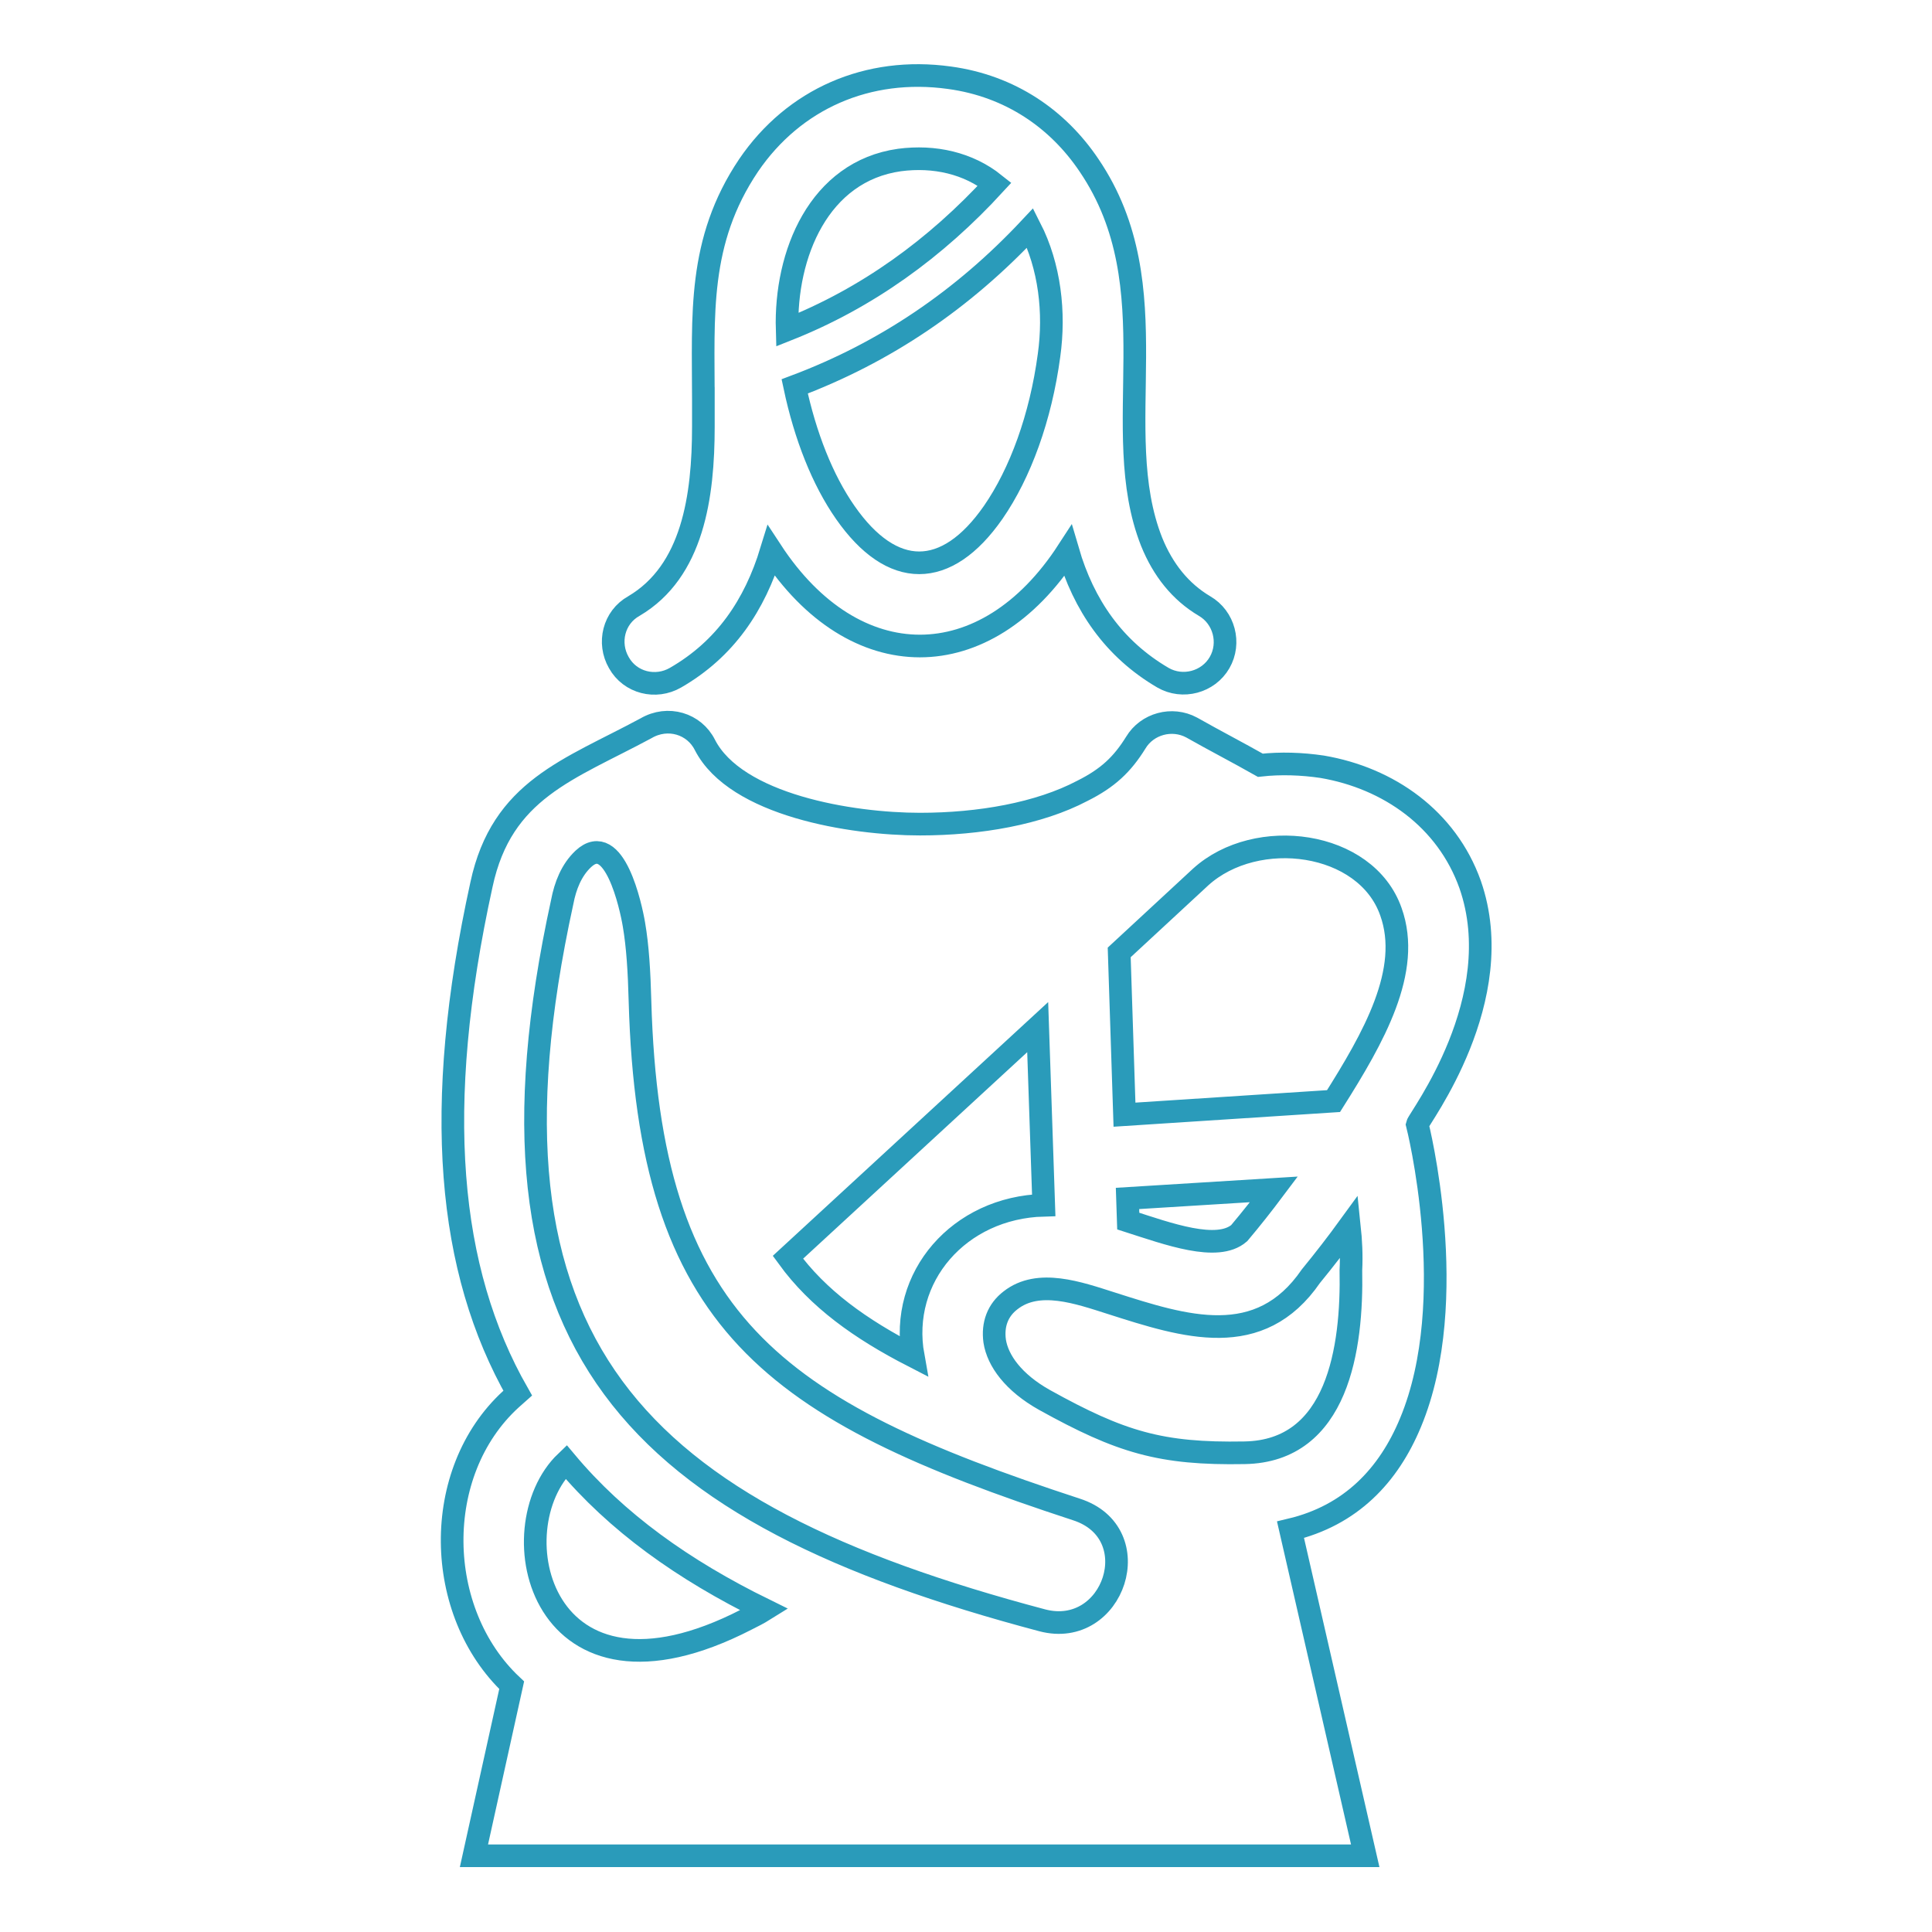 <?xml version="1.0" encoding="utf-8"?>
<!-- Svg Vector Icons : http://www.onlinewebfonts.com/icon -->
<!DOCTYPE svg PUBLIC "-//W3C//DTD SVG 1.1//EN" "http://www.w3.org/Graphics/SVG/1.1/DTD/svg11.dtd">
<svg version="1.1" xmlns="http://www.w3.org/2000/svg" xmlns:xlink="http://www.w3.org/1999/xlink" x="0px" y="0px" viewBox="0 0 256 256" enable-background="new 0 0 256 256" xml:space="preserve">
<g> <path stroke-width="3" fill-opacity="0" stroke="#2a9bba"  d="M159.6,80.3c2.6,1.5,3.5,4.9,2,7.5c-1.5,2.6-4.9,3.5-7.5,2c-6.5-3.8-10.5-9.6-12.6-16.8 c-10.9,16.8-28.3,16.8-39.3,0C100,80.2,96.1,86,89.5,89.8c-2.6,1.5-6,0.7-7.5-2c-1.5-2.6-0.7-6,2-7.5c7.8-4.6,9.2-14.5,9.2-23.8 c0-12.2,0,1.9,0-3.5c0-11.2-0.8-21,6-31.1c6-8.8,15.8-13.1,26.6-11.6c8.1,1.1,14.4,5.5,18.5,11.6c11,16.2,2.4,35,8.3,49.9 C154.1,75.5,156.4,78.4,159.6,80.3L159.6,80.3L159.6,80.3L159.6,80.3z M104.3,43.7L104.3,43.7c10.6-4.2,19.7-10.8,27.5-19.3 c-3.5-2.8-8-3.8-12.6-3.2C108.5,22.7,104,33.7,104.3,43.7z M136.5,30.2c-8.9,9.5-19.2,16.5-31.2,21c1.4,6.6,3.7,12.4,6.7,16.7 c6.2,8.9,13.4,8.9,19.6,0c3.6-5.2,6.3-12.6,7.4-20.8C139.8,41.4,139.1,35.3,136.5,30.2z M143.4,104.8c3.4-1.7,5.3-3.5,7.1-6.4 c1.5-2.5,4.8-3.4,7.4-2c3,1.7,6.1,3.3,9.1,5c2.7-0.3,5.5-0.2,8.2,0.2c8.8,1.5,16.5,6.9,19.6,15.6c5.3,15.2-6.8,31-7,31.8 c0,0,5.9,23.2-0.9,39.5c-2.9,7-7.9,12.3-15.9,14.2l9.9,43.2H62.8l5-22.6c-10.3-9.7-10.7-28.2-0.1-37.9l0.9-0.8 c-9.3-16.3-11.3-37.8-4.8-67.4c2.7-12.6,11.6-15.2,21.8-20.7c2.9-1.7,6.4-0.6,7.8,2.2c4.1,8,19.4,10.5,28.5,10.5 C129.8,109.2,137.7,107.8,143.4,104.8L143.4,104.8L143.4,104.8z M178.8,162.5L178.8,162.5c-1.6,2.2-3.3,4.4-5.1,6.6 c-6.8,9.9-16.7,6.7-26.4,3.6c-4.4-1.4-9.7-3.3-13.4-0.4c-1.7,1.3-2.4,3.2-2.1,5.4c0.4,2.6,2.5,5.5,6.6,7.8 c10.1,5.6,15.4,7.2,26.5,7c12.4-0.2,14.3-13.9,14.1-24.2C179.1,166.3,179,164.4,178.8,162.5L178.8,162.5z M164.2,163.4L164.2,163.4 c1.6-1.9,3.1-3.8,4.6-5.8l-19.4,1.2l0.1,3C154.8,163.5,161.3,165.9,164.2,163.4z M138.3,159.7l-0.8-23.6l-33.1,30.5 c4,5.5,9.6,9.5,16.6,13.1C119.1,169.2,127.1,160,138.3,159.7z M101.3,213.3L101.3,213.3c-10.8-5.3-19.6-11.6-26.3-19.6 c-9.2,8.8-3.5,35,23.9,20.9C99.7,214.2,100.5,213.8,101.3,213.3z M149,147.7l27.7-1.8c5.3-8.4,10.4-17.3,7.6-25.1 c-3.3-9.4-17.8-11.3-25.2-4.6l-10.8,10L149,147.7z M84,122.5c-0.4-2.4-2.6-12.5-6.7-8.7c-1.6,1.5-2.4,3.6-2.8,5.7 c-12.9,59,9.7,80.9,63.6,95.2c9.5,2.5,14.2-11.6,4.5-14.7c-40.3-13.2-56.6-24.7-57.8-67.4C84.7,128.8,84.5,125.4,84,122.5L84,122.5 z"/></g>
</svg>